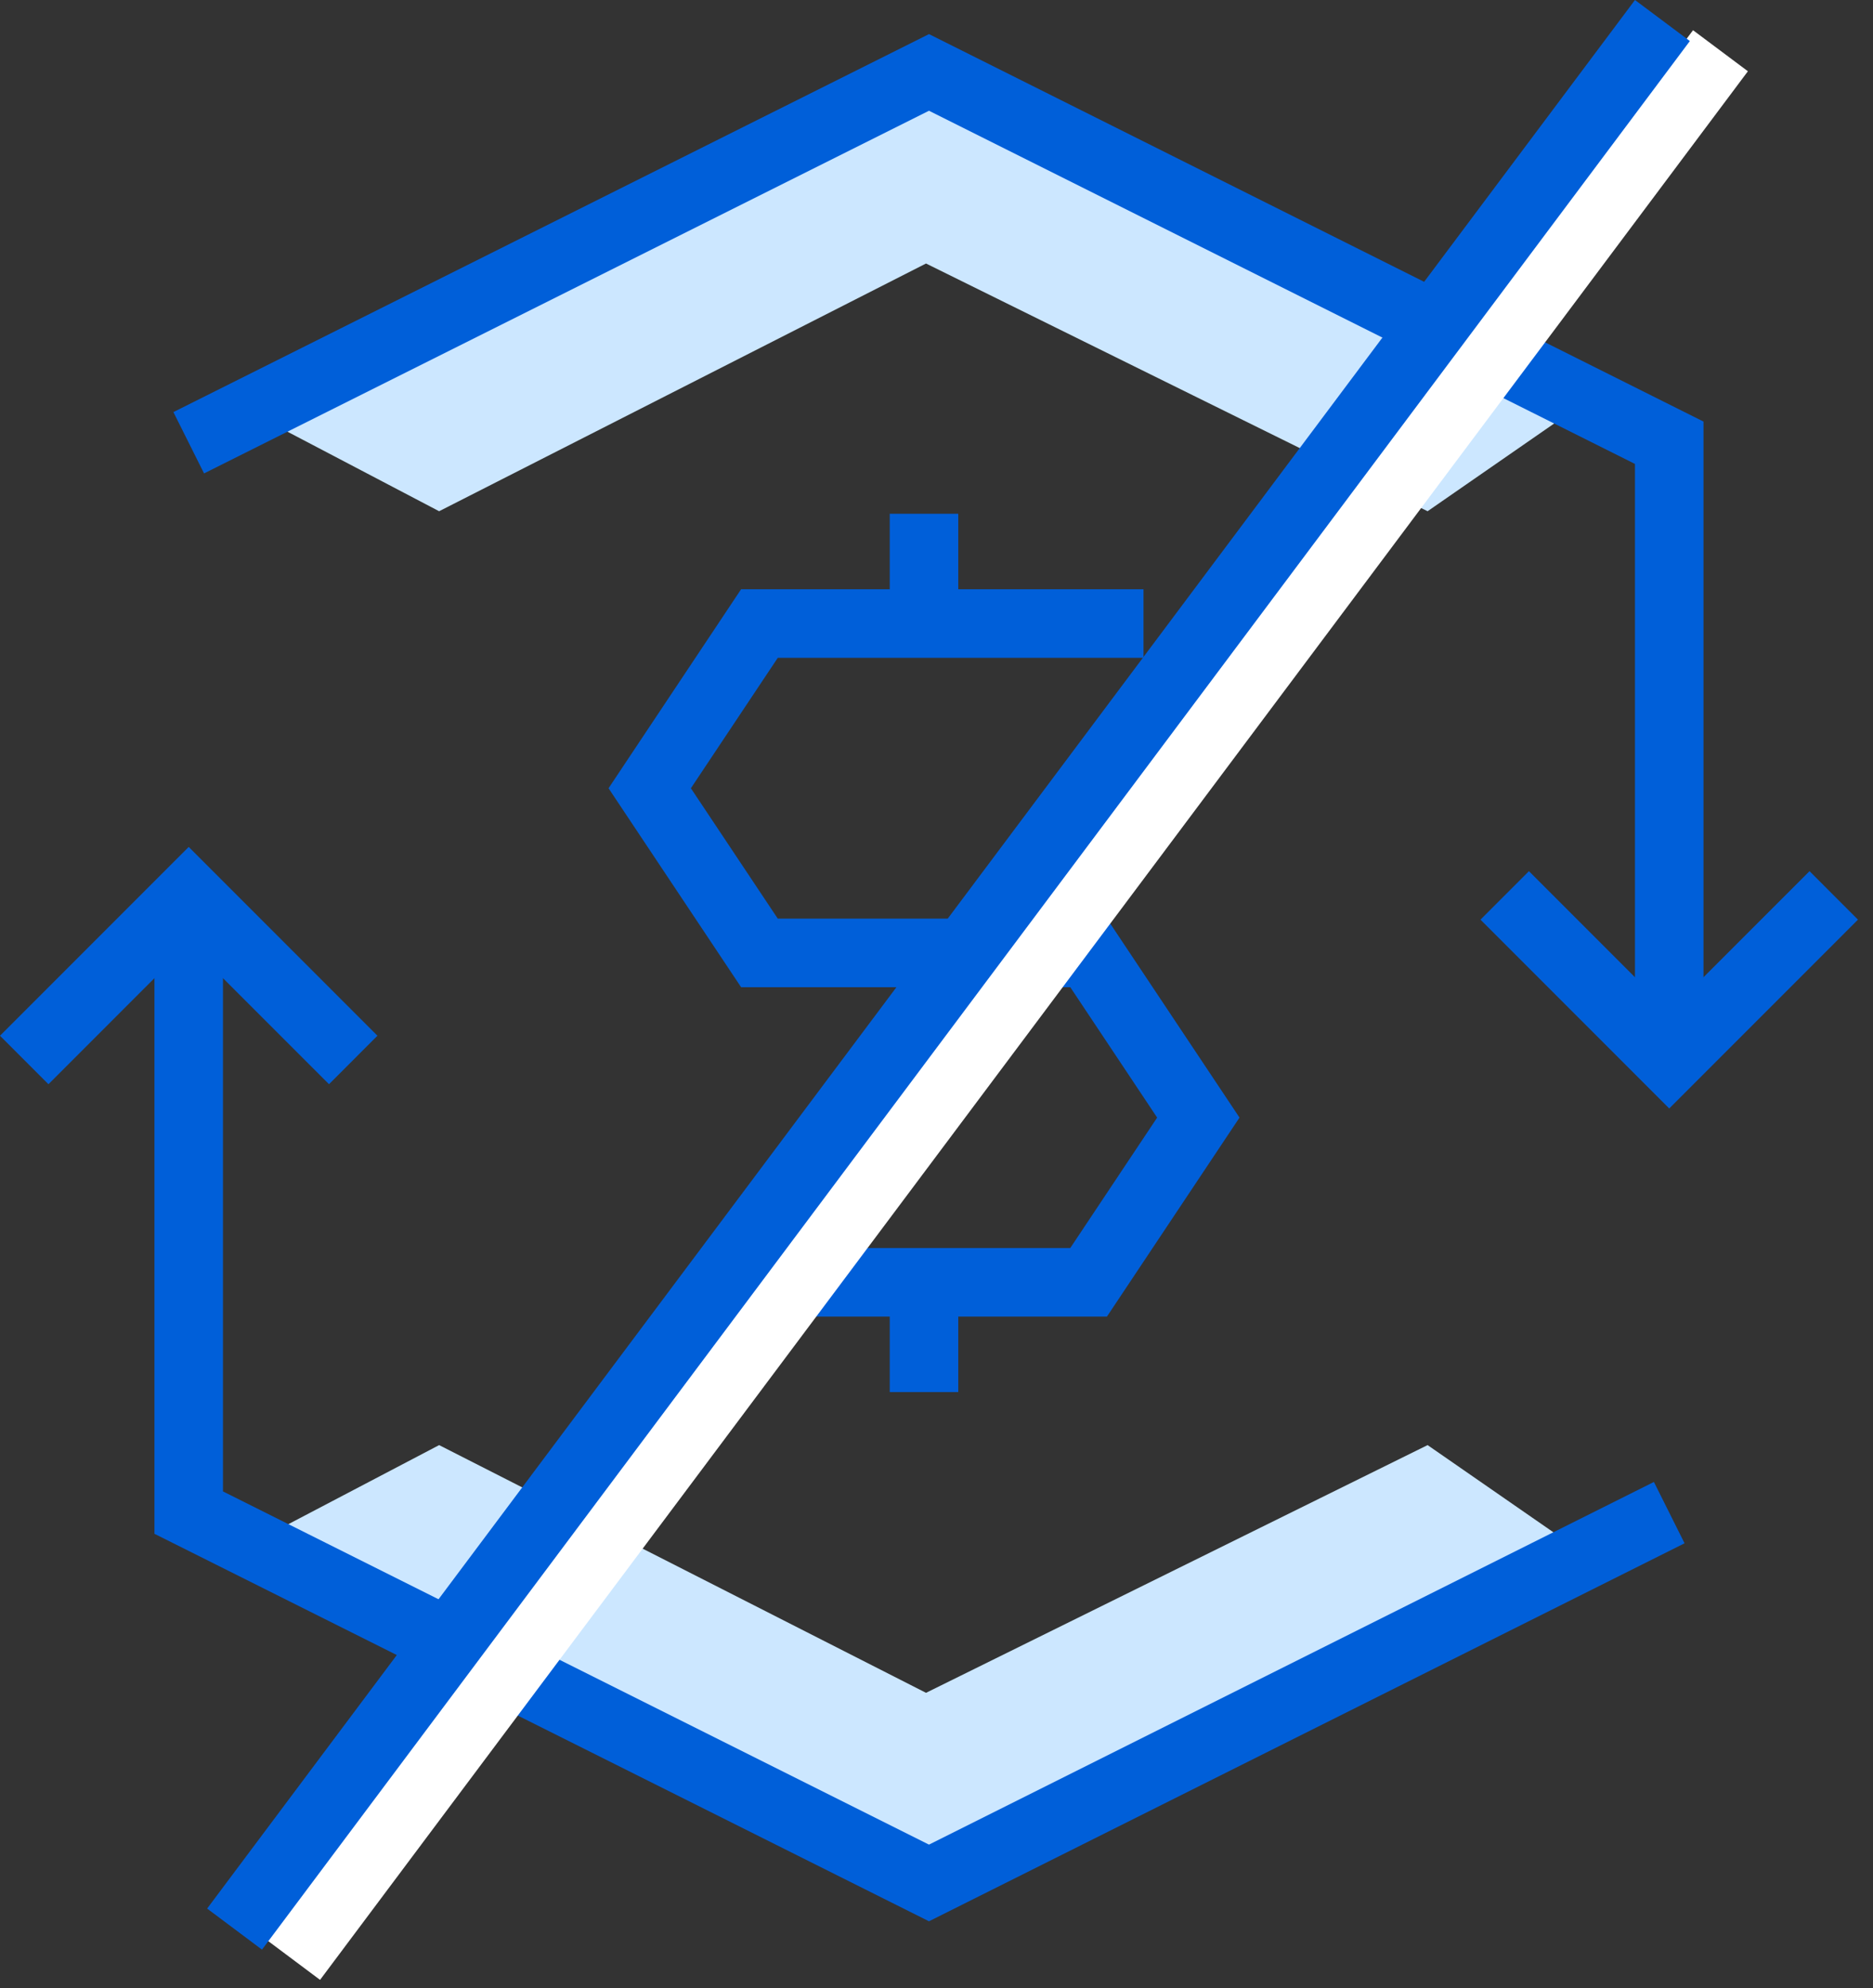 <?xml version="1.0" encoding="UTF-8"?>
<svg xmlns="http://www.w3.org/2000/svg" xmlns:xlink="http://www.w3.org/1999/xlink" width="82px" height="87px" viewBox="0 0 82 87">
  <rect x="0" y="0" width="82" height="87" fill="#333333" stroke="none"/>
  <!-- Generator: Sketch 46.2 (44496) - http://www.bohemiancoding.com/sketch -->
  <title>No monthy balance</title>
  <desc>Created with Sketch.</desc>
  <defs></defs>
  <g id="Page-1" stroke="none" stroke-width="1" fill="none" fill-rule="evenodd">
    <g id="Artboard" transform="translate(-3, 0)">
      <g id="2.2.1-Free-Checking" transform="translate(3, 0)">
        <g id="No-monthy-balance">
          <polygon id="Fill-1" fill="#CCE7FF" points="40.453 82.701 69.804 68.29 62.5 63.231 40.541 74.07 19.225 63.231 11.64 67.206"></polygon>
          <polygon id="Fill-2" fill="#CCE7FF" points="40.453 2.899 69.804 17.31 62.5 22.369 40.541 11.53 19.225 22.369 11.64 18.394"></polygon>
          <polygon id="Fill-3" fill="#005FD9" points="40.671 84.066 6.762 67.112 6.762 39.178 9.762 39.178 9.762 65.258 40.671 80.712 72.408 64.843 73.75 67.527"></polygon>
          <polygon id="Fill-4" fill="#005FD9" points="0 45.319 2.121 47.44 8.262 41.3 14.404 47.44 16.524 45.319 8.262 37.058"></polygon>
          <polygon id="Fill-5" fill="#005FD9" points="74.579 46.38 71.579 46.38 71.579 20.3 40.671 4.846 8.933 20.715 7.591 18.031 40.671 1.492 74.579 18.446"></polygon>
          <polygon id="Fill-6" fill="#005FD9" points="73.079 44.259 66.937 38.118 64.816 40.24 73.079 48.502 81.342 40.24 79.221 38.118"></polygon>
          <polygon id="Fill-7" fill="#005FD9" points="48.462 57.607 30.846 57.607 30.846 54.607 46.857 54.607 50.66 48.901 46.857 43.195 32.445 43.195 26.642 34.49 32.445 25.784 50.062 25.784 50.062 28.784 34.051 28.784 30.247 34.49 34.051 40.195 48.462 40.195 54.266 48.901"></polygon>
          <polygon id="Fill-8" fill="#005FD9" points="38.953 27.284 41.953 27.284 41.953 22.48 38.953 22.48"></polygon>
          <polygon id="Fill-9" fill="#005FD9" points="38.953 60.911 41.953 60.911 41.953 56.107 38.953 56.107"></polygon>
          <polygon id="Fill-10" fill="#FFFFFF" points="11.609 84.833 14.012 86.63 76.523 3.118 74.121 1.322"></polygon>
          <polygon id="Fill-11" fill="#005FD9" points="71.579 0 9.068 83.51 11.47 85.307 73.982 1.796"></polygon>
        </g>
      </g>
    </g>
  </g>
</svg>
